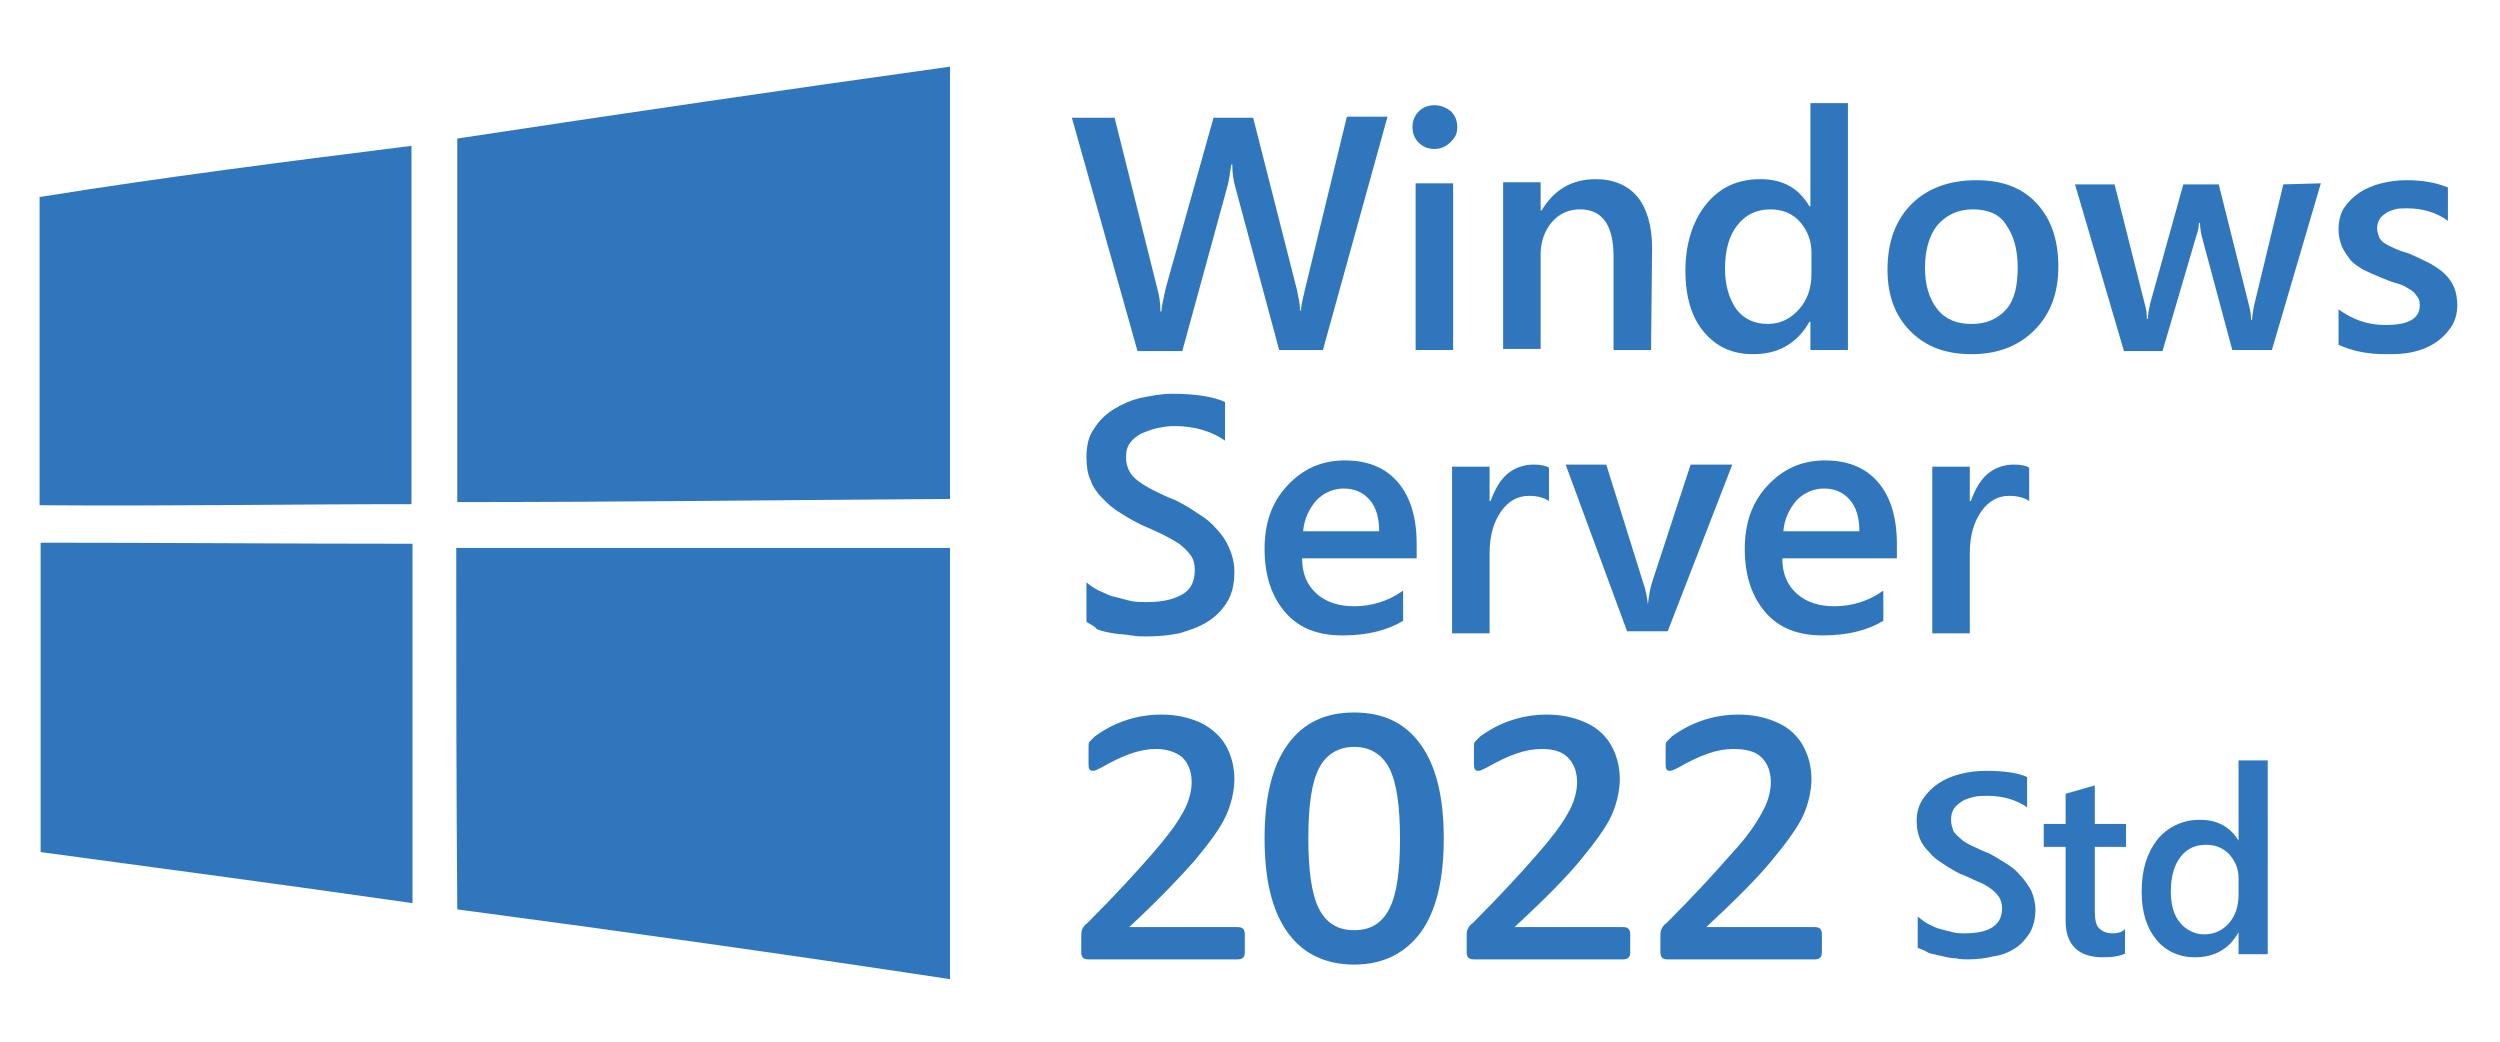 <?xml version="1.0" encoding="utf-8"?>
<!-- Generator: Adobe Illustrator 27.2.0, SVG Export Plug-In . SVG Version: 6.00 Build 0)  -->
<svg version="1.1" id="Layer_1" xmlns="http://www.w3.org/2000/svg" xmlns:xlink="http://www.w3.org/1999/xlink" x="0px" y="0px"
	 viewBox="0 0 240 100" style="enable-background:new 0 0 240 100;" xml:space="preserve">
<style type="text/css">
	.st0{fill:#2F76BC;}
	.st1{fill:none;}
</style>
<g>
	<g id="_x23_00adefff">
		<path id="path5" class="st0" d="M43.9,13.3c15.8-2.4,31.5-4.7,47.3-6.9c0,13.8,0,27.7,0,41.5c-15.8,0.1-31.5,0.3-47.3,0.3
			C43.9,36.6,43.9,24.9,43.9,13.3L43.9,13.3z"/>
		<path id="path7" class="st0" d="M3.9,18.9C15.7,17,27.6,15.5,39.5,14c0,11.5,0,22.9,0,34.4c-11.9,0-23.8,0.2-35.7,0.1V18.9H3.9z"
			/>
		<path id="path29" class="st0" d="M3.9,52.1c11.9,0,23.8,0.1,35.7,0.1c0,11.5,0,23,0,34.5C27.7,85,15.8,83.4,3.9,81.8V52.1z"/>
		<path id="path31" class="st0" d="M43.8,52.6c15.8,0,31.6,0,47.4,0c0,13.8,0,27.6,0,41.4c-15.8-2.4-31.5-4.6-47.3-6.7
			C43.8,75.7,43.8,64.1,43.8,52.6z"/>
	</g>
</g>
<g>
	<path class="st0" d="M133.2,11.2L127,33.6h-4.2L118.6,18c-0.2-0.7-0.3-1.4-0.3-2.2h-0.1c-0.1,0.7-0.2,1.5-0.4,2.2l-4.3,15.7h-4.3
		l-6.3-22.4h4.1l4.1,16.4c0.2,0.7,0.3,1.4,0.3,2.2h0.1c0-0.5,0.2-1.2,0.4-2.2l4.6-16.4h3.8l4.2,16.5c0.1,0.6,0.3,1.2,0.3,2h0.1
		c0-0.5,0.2-1.2,0.4-2.1l4-16.5C129.3,11.2,133.2,11.2,133.2,11.2z"/>
	<path class="st0" d="M137.7,14.3c-0.6,0-1.1-0.2-1.5-0.6c-0.4-0.4-0.6-0.9-0.6-1.5s0.2-1.1,0.6-1.5c0.4-0.4,0.9-0.6,1.5-0.6
		s1.1,0.2,1.6,0.6c0.4,0.4,0.6,0.9,0.6,1.5s-0.2,1-0.6,1.4C138.8,14.1,138.3,14.3,137.7,14.3z M139.5,33.6h-3.6v-16h3.6V33.6z"/>
	<path class="st0" d="M158.5,33.6h-3.6v-9c0-3-1.1-4.5-3.2-4.5c-1.1,0-2,0.4-2.7,1.2s-1.1,1.9-1.1,3.1v9.1h-3.6v-16h3.6v2.7h0.1
		c1.2-2,2.9-3,5.2-3c1.7,0,3.1,0.6,4,1.7s1.4,2.8,1.4,4.9L158.5,33.6L158.5,33.6z"/>
	<path class="st0" d="M177.4,33.6h-3.6v-2.7h-0.1c-1.2,2.1-3,3.1-5.4,3.1c-2,0-3.5-0.7-4.7-2.1s-1.8-3.4-1.8-5.9
		c0-2.6,0.7-4.8,2-6.4s3-2.4,5.2-2.4s3.7,0.9,4.7,2.6h0.1V9.9h3.6V33.6z M173.9,26.3v-2.1c0-1.1-0.4-2.1-1.1-2.9
		c-0.7-0.8-1.7-1.2-2.8-1.2c-1.4,0-2.4,0.5-3.2,1.5s-1.2,2.4-1.2,4.2c0,1.6,0.4,2.9,1.1,3.9c0.7,0.9,1.7,1.4,3,1.4
		c1.2,0,2.2-0.5,3-1.4S173.9,27.7,173.9,26.3z"/>
	<path class="st0" d="M189.3,34c-2.5,0-4.4-0.7-5.9-2.2s-2.2-3.5-2.2-5.9c0-2.7,0.8-4.8,2.3-6.3s3.6-2.3,6.2-2.3
		c2.5,0,4.4,0.7,5.8,2.2s2.1,3.5,2.1,6.1s-0.8,4.6-2.3,6.1C193.8,33.2,191.8,34,189.3,34z M189.4,20.1c-1.4,0-2.5,0.5-3.4,1.5
		c-0.8,1-1.2,2.4-1.2,4.1s0.4,3,1.2,4s1.9,1.4,3.3,1.4c1.4,0,2.5-0.5,3.3-1.4s1.1-2.3,1.1-4c0-1.8-0.4-3.1-1.1-4.1
		C192,20.6,190.9,20.1,189.4,20.1z"/>
	<path class="st0" d="M222.8,17.6l-4.7,16h-3.8l-2.9-10.8c-0.1-0.4-0.2-0.9-0.2-1.4h-0.1c0,0.4-0.1,0.8-0.3,1.4l-3.2,10.9h-3.7
		l-4.7-16h3.8l2.9,11.5c0.1,0.3,0.2,0.8,0.2,1.4h0.1c0-0.4,0.1-0.9,0.2-1.4l3.2-11.5h3.4l2.9,11.6c0.1,0.4,0.2,0.8,0.2,1.4h0.1
		c0-0.4,0.1-0.8,0.2-1.4l2.8-11.6L222.8,17.6L222.8,17.6z"/>
	<path class="st0" d="M224.5,33.1v-3.4c1.4,1,2.8,1.5,4.5,1.5c2.2,0,3.3-0.6,3.3-1.9c0-0.4-0.1-0.7-0.3-0.9
		c-0.2-0.3-0.4-0.5-0.8-0.7c-0.3-0.2-0.7-0.4-1.1-0.5s-0.9-0.3-1.4-0.5c-0.7-0.3-1.2-0.5-1.8-0.8c-0.5-0.3-1-0.6-1.3-1
		s-0.6-0.8-0.8-1.3s-0.3-1-0.3-1.6c0-0.8,0.2-1.5,0.5-2c0.4-0.6,0.9-1.1,1.5-1.5s1.3-0.7,2.1-0.9s1.6-0.3,2.4-0.3
		c1.5,0,2.8,0.2,4,0.7v3.2c-1.1-0.8-2.4-1.2-3.9-1.2c-0.5,0-0.9,0-1.2,0.1s-0.7,0.2-0.9,0.4c-0.3,0.2-0.5,0.4-0.6,0.6
		s-0.2,0.5-0.2,0.8s0.1,0.6,0.2,0.9c0.1,0.2,0.4,0.5,0.6,0.6c0.3,0.2,0.6,0.3,1,0.5s0.9,0.3,1.4,0.5c0.7,0.3,1.3,0.6,1.9,0.9
		c0.5,0.3,1,0.6,1.4,1s0.7,0.8,0.9,1.3s0.3,1.1,0.3,1.7c0,0.8-0.2,1.5-0.6,2.1c-0.4,0.6-0.9,1.1-1.5,1.5s-1.3,0.7-2.2,0.9
		S229.9,34,229,34C227.3,34,225.8,33.7,224.5,33.1z"/>
	<path class="st0" d="M104.3,59.7v-3.8c0.3,0.3,0.8,0.6,1.2,0.8c0.5,0.2,1,0.5,1.5,0.6s1.1,0.3,1.6,0.4s1,0.1,1.5,0.1
		c1.6,0,2.7-0.3,3.5-0.8s1.1-1.3,1.1-2.3c0-0.5-0.1-1-0.4-1.4s-0.6-0.7-1.1-1.1c-0.5-0.3-1-0.6-1.6-0.9c-0.6-0.3-1.3-0.6-2-0.9
		c-0.8-0.4-1.5-0.8-2.1-1.2c-0.7-0.4-1.2-0.9-1.7-1.4s-0.9-1.1-1.1-1.7c-0.3-0.6-0.4-1.4-0.4-2.2c0-1.1,0.2-2,0.7-2.7
		c0.5-0.8,1.1-1.4,1.9-1.9s1.7-0.9,2.6-1.1c1-0.2,2-0.4,3-0.4c2.3,0,4.1,0.3,5.1,0.8v3.7c-1.3-0.9-2.9-1.4-4.9-1.4
		c-0.6,0-1.1,0.1-1.6,0.2c-0.5,0.1-1,0.3-1.5,0.5c-0.4,0.2-0.8,0.5-1.1,0.9c-0.3,0.4-0.4,0.8-0.4,1.4c0,0.5,0.1,0.9,0.3,1.3
		c0.2,0.4,0.5,0.7,0.9,1s0.9,0.6,1.5,0.9c0.6,0.3,1.2,0.6,2,0.9c0.8,0.4,1.5,0.8,2.2,1.3c0.7,0.4,1.3,0.9,1.8,1.5
		c0.5,0.5,0.9,1.1,1.2,1.8c0.3,0.7,0.5,1.4,0.5,2.3c0,1.1-0.2,2.1-0.7,2.9c-0.5,0.8-1.1,1.4-1.9,1.9s-1.7,0.8-2.7,1.1
		c-1,0.2-2.1,0.3-3.2,0.3c-0.4,0-0.8,0-1.4-0.1c-0.5-0.1-1.1-0.1-1.7-0.2c-0.6-0.1-1.1-0.2-1.6-0.4
		C105.1,60.1,104.6,59.9,104.3,59.7z"/>
	<path class="st0" d="M135.9,53.6H125c0,1.5,0.5,2.6,1.4,3.4c0.9,0.8,2.1,1.2,3.6,1.2c1.7,0,3.3-0.5,4.7-1.5v2.9
		c-1.5,0.9-3.4,1.4-5.8,1.4c-2.4,0-4.2-0.7-5.5-2.2s-2-3.5-2-6.1c0-2.5,0.7-4.5,2.2-6.1s3.3-2.4,5.5-2.4s3.9,0.7,5.1,2.1
		s1.8,3.4,1.8,5.9v1.4C136,53.6,135.9,53.6,135.9,53.6z M132.4,51c0-1.3-0.3-2.3-0.9-3c-0.6-0.7-1.4-1.1-2.5-1.1
		c-1,0-1.9,0.4-2.6,1.1c-0.7,0.8-1.2,1.8-1.3,3H132.4z"/>
	<path class="st0" d="M148.7,48.1c-0.4-0.3-1.1-0.5-1.9-0.5c-1.1,0-2,0.5-2.7,1.5s-1.1,2.3-1.1,4v7.7h-3.6v-16h3.6v3.3h0.1
		c0.4-1.1,0.9-2,1.6-2.6c0.7-0.6,1.6-0.9,2.5-0.9c0.7,0,1.2,0.1,1.5,0.3L148.7,48.1L148.7,48.1z"/>
	<path class="st0" d="M166.3,44.6l-6.2,16h-3.9l-5.9-16h3.9l3.5,11.2c0.3,0.8,0.4,1.5,0.5,2.2l0,0c0.1-0.8,0.2-1.5,0.4-2.1l3.7-11.3
		C162.3,44.6,166.3,44.6,166.3,44.6z"/>
	<path class="st0" d="M182,53.6h-10.9c0,1.5,0.5,2.6,1.4,3.4s2.1,1.2,3.6,1.2c1.7,0,3.3-0.5,4.7-1.5v2.9c-1.5,0.9-3.4,1.4-5.8,1.4
		c-2.4,0-4.2-0.7-5.5-2.2s-2-3.5-2-6.1c0-2.5,0.7-4.5,2.2-6.1s3.3-2.4,5.5-2.4s3.9,0.7,5.1,2.1s1.8,3.4,1.8,5.9v1.4
		C182.1,53.6,182,53.6,182,53.6z M178.5,51c0-1.3-0.3-2.3-0.9-3c-0.6-0.7-1.4-1.1-2.5-1.1c-1,0-1.9,0.4-2.6,1.1
		c-0.7,0.8-1.2,1.8-1.3,3H178.5z"/>
	<path class="st0" d="M194.8,48.1c-0.4-0.3-1.1-0.5-1.9-0.5c-1.1,0-2,0.5-2.7,1.5s-1.1,2.3-1.1,4v7.7h-3.6v-16h3.6v3.3h0.1
		c0.4-1.1,0.9-2,1.6-2.6c0.7-0.6,1.6-0.9,2.5-0.9c0.7,0,1.2,0.1,1.5,0.3L194.8,48.1L194.8,48.1z"/>
</g>
<g>
	<path class="st0" d="M184.1,91v-3c0.3,0.2,0.6,0.5,1,0.7s0.8,0.4,1.2,0.5s0.8,0.2,1.2,0.3s0.8,0.1,1.1,0.1c1.2,0,2.1-0.2,2.7-0.6
		c0.6-0.4,0.9-1,0.9-1.8c0-0.4-0.1-0.8-0.3-1.1c-0.2-0.3-0.5-0.6-0.8-0.8c-0.4-0.3-0.8-0.5-1.3-0.7s-1-0.5-1.6-0.7
		c-0.6-0.3-1.1-0.6-1.7-1c-0.5-0.3-1-0.7-1.3-1.1c-0.4-0.4-0.7-0.8-0.9-1.3s-0.3-1.1-0.3-1.7c0-0.8,0.2-1.5,0.6-2.1
		c0.4-0.6,0.9-1.1,1.5-1.5s1.3-0.7,2.1-0.9c0.8-0.2,1.6-0.3,2.4-0.3c1.8,0,3.2,0.2,4,0.6v2.9c-1-0.7-2.3-1.1-3.8-1.1
		c-0.4,0-0.9,0-1.3,0.1c-0.4,0.1-0.8,0.2-1.1,0.4c-0.3,0.2-0.6,0.4-0.8,0.7s-0.3,0.6-0.3,1.1c0,0.4,0.1,0.7,0.2,1s0.4,0.5,0.7,0.8
		s0.7,0.5,1.1,0.7c0.5,0.2,1,0.5,1.6,0.7c0.6,0.3,1.2,0.7,1.7,1s1,0.7,1.4,1.2c0.4,0.4,0.7,0.9,1,1.4c0.2,0.5,0.4,1.1,0.4,1.8
		c0,0.9-0.2,1.6-0.5,2.2c-0.4,0.6-0.8,1.1-1.4,1.5c-0.6,0.4-1.3,0.7-2.1,0.8c-0.8,0.2-1.6,0.3-2.5,0.3c-0.3,0-0.7,0-1.1-0.1
		c-0.4,0-0.9-0.1-1.3-0.2c-0.4-0.1-0.9-0.2-1.3-0.3C184.7,91.2,184.4,91.1,184.1,91z"/>
	<path class="st0" d="M204.1,91.5c-0.6,0.3-1.3,0.4-2.2,0.4c-2.4,0-3.6-1.2-3.6-3.5v-7.1h-2.1v-2.2h2.1v-2.9l2.8-0.8v3.7h3v2.2h-3
		v6.2c0,0.7,0.1,1.3,0.4,1.6c0.3,0.3,0.7,0.5,1.3,0.5c0.5,0,0.9-0.1,1.2-0.4v2.3C204,91.5,204.1,91.5,204.1,91.5z"/>
	<path class="st0" d="M217.7,91.6h-2.8v-2.1l0,0c-0.9,1.6-2.3,2.4-4.2,2.4c-1.5,0-2.8-0.6-3.7-1.7s-1.4-2.6-1.4-4.6
		c0-2.1,0.5-3.7,1.5-5c1-1.2,2.4-1.9,4.1-1.9c1.7,0,2.9,0.7,3.7,2l0,0V73h2.8L217.7,91.6L217.7,91.6z M214.9,85.9v-1.6
		c0-0.9-0.3-1.6-0.9-2.3c-0.6-0.6-1.3-0.9-2.2-0.9c-1.1,0-1.9,0.4-2.5,1.2s-0.9,1.9-0.9,3.3c0,1.3,0.3,2.3,0.9,3
		c0.6,0.7,1.4,1.1,2.3,1.1c1,0,1.8-0.4,2.4-1.1C214.6,87.9,214.9,87,214.9,85.9z"/>
</g>
<rect x="102" y="68.4" class="st1" width="74.7" height="30.1"/>
<g>
	<path class="st0" d="M104.5,92.1c-0.5,0-0.7-0.2-0.7-0.7V90c0-0.4,0-0.6,0.1-0.8c0.1-0.2,0.2-0.4,0.5-0.6c2.7-2.7,4.7-4.9,6.1-6.5
		s2.4-2.9,3-4c0.6-1,0.9-2.1,0.9-3c0-1-0.3-1.8-0.9-2.4c-0.6-0.5-1.5-0.8-2.5-0.8c-1.6,0-3.2,0.6-5.3,1.8c-0.4,0.2-0.6,0.3-0.8,0.3
		c-0.3,0-0.4-0.2-0.4-0.6v-1.6c0-0.3,0-0.5,0.1-0.6s0.3-0.3,0.5-0.5c1.9-1.4,4.1-2.1,6.4-2.1c1.5,0,2.7,0.3,3.8,0.8
		c1,0.5,1.9,1.3,2.4,2.2c0.5,0.9,0.8,2,0.8,3.2c0,1.1-0.3,2.4-0.8,3.5c-0.6,1.3-1.6,2.6-3,4.3c-1.5,1.7-3.5,3.8-6.3,6.4h10.4
		c0.5,0,0.7,0.2,0.7,0.7v1.7c0,0.5-0.2,0.7-0.7,0.7H104.5L104.5,92.1z"/>
	<path class="st0" d="M130,92.6c-2.7,0-4.9-1-6.4-3.1s-2.2-5.1-2.2-9s0.7-6.9,2.2-9s3.6-3.1,6.4-3.1s4.9,1,6.4,3.1s2.2,5.1,2.2,9
		s-0.7,6.9-2.2,9C134.9,91.5,132.8,92.6,130,92.6z M130,89.3c1.6,0,2.7-0.7,3.4-2.1s1-3.6,1-6.7c0-3-0.3-5.3-1-6.7
		c-0.7-1.4-1.9-2.1-3.4-2.1s-2.7,0.7-3.4,2.1c-0.7,1.4-1,3.6-1,6.7c0,3,0.3,5.3,1,6.7C127.3,88.6,128.4,89.3,130,89.3z"/>
	<path class="st0" d="M141.5,92.1c-0.5,0-0.7-0.2-0.7-0.7V90c0-0.4,0-0.6,0.1-0.8c0.1-0.2,0.2-0.4,0.5-0.6c2.7-2.7,4.7-4.9,6.1-6.5
		s2.4-2.9,3-4c0.6-1,0.9-2.1,0.9-3c0-1-0.3-1.8-0.9-2.4c-0.6-0.6-1.5-0.8-2.5-0.8c-1.6,0-3.2,0.6-5.3,1.8c-0.4,0.2-0.6,0.3-0.8,0.3
		c-0.3,0-0.4-0.2-0.4-0.6v-1.6c0-0.3,0-0.5,0.1-0.6s0.3-0.3,0.5-0.5c1.9-1.4,4.1-2.1,6.4-2.1c1.5,0,2.7,0.3,3.8,0.8s1.9,1.3,2.4,2.2
		c0.5,0.9,0.8,2,0.8,3.2c0,1.1-0.3,2.4-0.8,3.5s-1.6,2.6-3,4.3s-3.5,3.8-6.3,6.4h10.4c0.5,0,0.7,0.2,0.7,0.7v1.7
		c0,0.5-0.2,0.7-0.7,0.7H141.5L141.5,92.1z"/>
	<path class="st0" d="M160.1,92.1c-0.5,0-0.7-0.2-0.7-0.7V90c0-0.4,0-0.6,0.1-0.8s0.2-0.4,0.5-0.6c2.7-2.7,4.7-4.9,6.1-6.5
		c1.5-1.6,2.4-2.9,3-4c0.6-1,0.9-2.1,0.9-3c0-1-0.3-1.8-0.9-2.4c-0.6-0.6-1.6-0.8-2.7-0.8c-1.6,0-3.2,0.6-5.3,1.8
		c-0.4,0.2-0.6,0.3-0.8,0.3c-0.3,0-0.4-0.2-0.4-0.6v-1.6c0-0.3,0-0.5,0.1-0.6s0.3-0.3,0.5-0.5c1.9-1.4,4.1-2.1,6.4-2.1
		c1.5,0,2.7,0.3,3.8,0.8s1.9,1.3,2.4,2.2c0.5,0.9,0.8,2,0.8,3.2c0,1.1-0.3,2.4-0.8,3.5s-1.6,2.6-3,4.3s-3.5,3.8-6.3,6.4h10.4
		c0.5,0,0.7,0.2,0.7,0.7v1.7c0,0.5-0.2,0.7-0.7,0.7C174.2,92.1,160.1,92.1,160.1,92.1z"/>
</g>
</svg>
